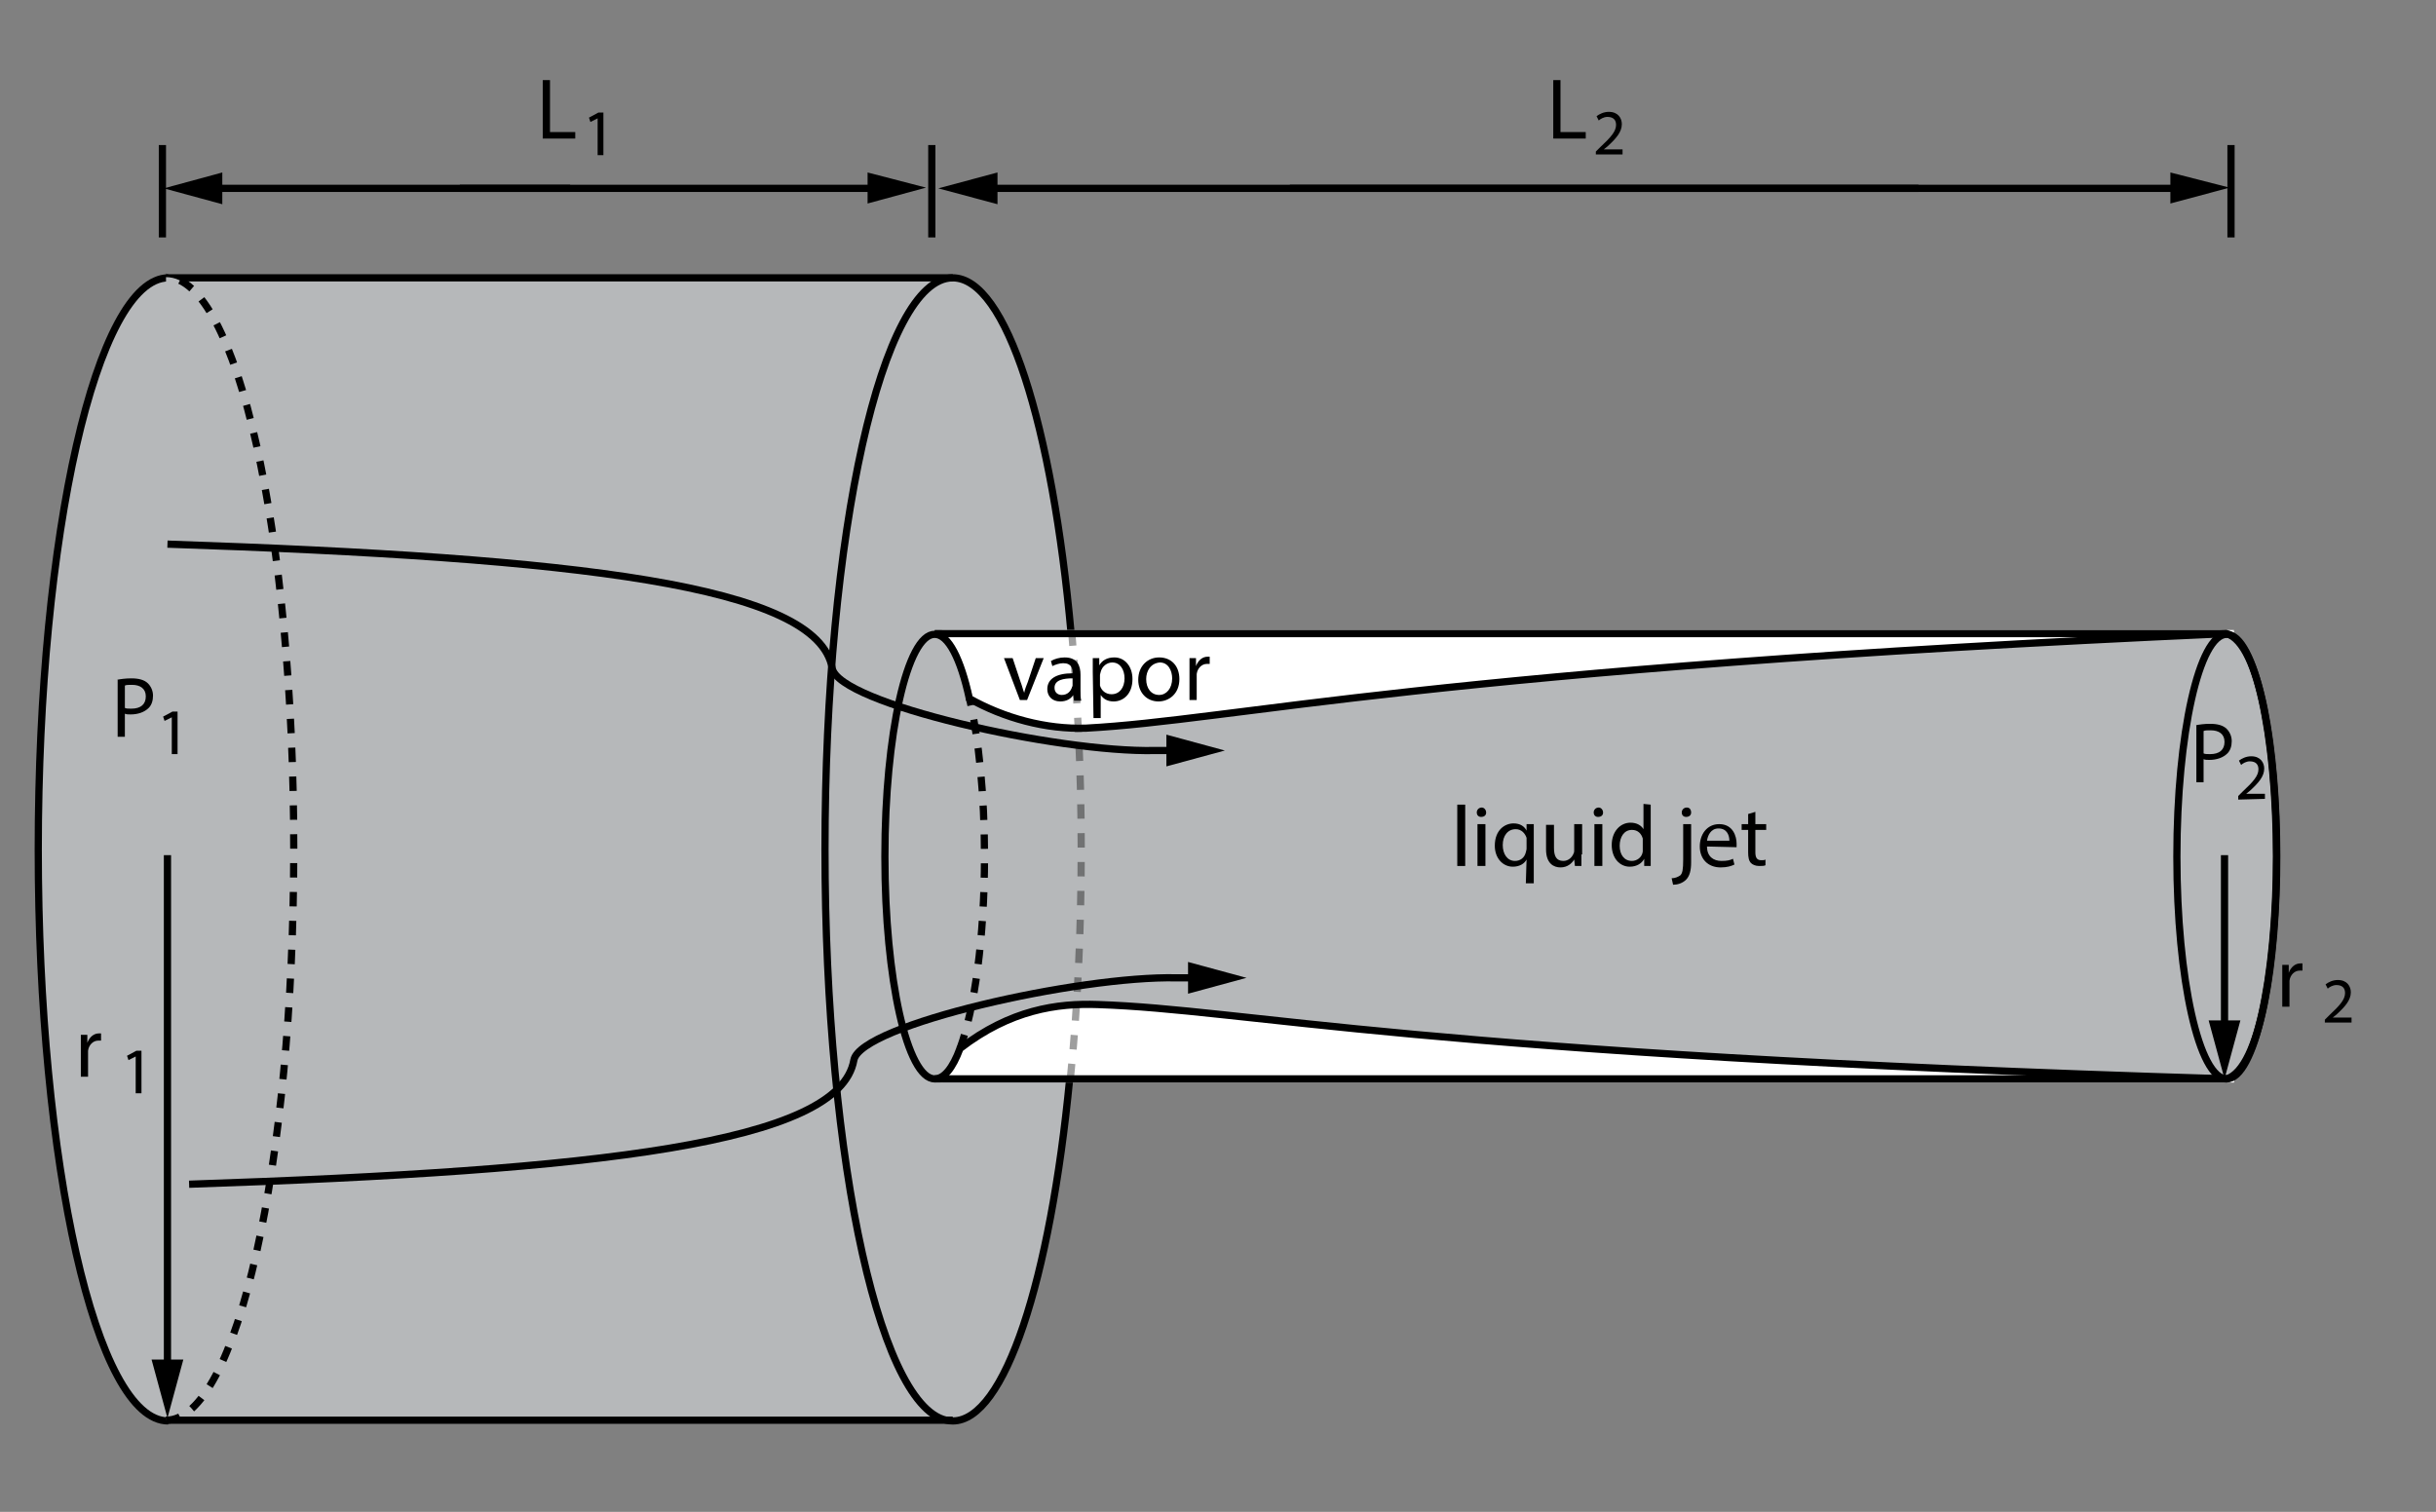 <?xml version="1.0" encoding="utf-8"?>
<!-- Generator: Adobe Illustrator 17.1.0, SVG Export Plug-In . SVG Version: 6.00 Build 0)  -->

<svg version="1.1" id="Layer_1" xmlns="http://www.w3.org/2000/svg" xmlns:xlink="http://www.w3.org/1999/xlink" x="0px" y="0px"
	 width="337.5px" height="209.5px" viewBox="0 0 337.5 209.5" enable-background="new 0 0 337.5 209.5" xml:space="preserve">
<rect x="0" y="0" width="337.5" height="209.5" fill="#808080" stroke="none"/>
<path fill="#B6B8BA" d="M132,196.8H22.5c9.8,0,17.7-35.4,17.7-79.2c0-43.7-7.9-79.2-17.7-79.2H132"/>
<path fill="#B6B8BA" stroke="#000000" d="M23.3,38.5c-9.9,0.1-18,35.5-18,79.2s8,79.2,18,79.2"/>
<path fill="#B6B8BA" stroke="#000000" d="M148.4,87.8c-2.6-28.9-9-49.3-16.4-49.3c-9.8,0-17.7,35.4-17.7,79.2
	c0,43.7,7.9,79.2,17.7,79.2c7.2,0,13.5-19.5,16.2-47.4"/>
<path fill="#FFFFFF" stroke="#FFFFFF" d="M309.5,149.5c-112.4-3.4-135.5-9.6-156.4-10.3c-5.6-0.2-12.1,0.7-19.1,6.1
	c-1,2.7-2.2,4.2-3.5,4.2c-0.1,0-0.2,0-0.2,0"/>
<path fill="#FFFFFF" stroke="#FFFFFF" d="M130.1,87.9c0.1,0,0.2,0,0.4,0c1.9,0,3.6,3.4,4.8,8.9c4.8,2.7,10.6,4.3,16.2,4.1
	c20.6-1,47.7-8.1,158-12.9"/>
<line fill="none" stroke="#FFFFFF" x1="130.5" y1="87.8" x2="309.5" y2="87.8"/>
<line fill="none" stroke="#FFFFFF" x1="130.5" y1="149.5" x2="309.5" y2="149.5"/>
<path fill="#B6B8BA" stroke="#000000" d="M308.5,87.8c9.2,2.8,9.3,58.8,0,61.7c-112.4-3.4-135.5-9.6-156.4-10.3
	c-5.6-0.2-12.1,0.7-19.1,6.1c-1,2.7-2.2,4.2-3.5,4.2c-3.8,0-6.9-13.8-6.9-30.8s3.1-30.8,6.9-30.8c1.9,0,3.6,3.4,4.8,8.9
	c4.8,2.7,10.6,4.3,16.2,4.1C171.1,99.8,198.2,92.7,308.5,87.8z"/>
<line fill="none" stroke="#000000" x1="23" y1="38.5" x2="132" y2="38.5"/>
<path fill="#B6B8BA" stroke="#000000" stroke-dasharray="2,2" d="M23,196.8c9.8,0,17.7-35.4,17.7-79.2c0-43.7-7.9-79.2-17.7-79.2"/>
<line fill="none" stroke="#000000" x1="132" y1="196.8" x2="23" y2="196.8"/>
<g>
	<g>
		<line fill="none" stroke="#000000" x1="136.7" y1="26.1" x2="265.8" y2="26.1"/>
		<polygon points="138.2,23.9 130,26.1 138.2,28.3 		"/>
	</g>
</g>
<g>
	<g>
		<line fill="none" stroke="#000000" x1="302.2" y1="26.1" x2="178.7" y2="26.1"/>
		<polygon points="300.7,28.2 308.9,26 300.7,23.9 		"/>
	</g>
</g>
<g enable-background="new    ">
	<path d="M75.2,11.1h1v7.2h3.5v0.9h-4.5V11.1z"/>
</g>
<g>
	<g>
		<line fill="none" stroke="#000000" x1="29.3" y1="26.1" x2="79" y2="26.1"/>
		<polygon points="30.8,23.9 22.7,26.1 30.8,28.3 		"/>
	</g>
</g>
<g>
	<g>
		<line fill="none" stroke="#000000" x1="121.7" y1="26.1" x2="63.7" y2="26.1"/>
		<polygon points="120.2,28.2 128.3,26 120.2,23.9 		"/>
	</g>
</g>
<line fill="none" stroke="#000000" x1="22.5" y1="32.9" x2="22.5" y2="20.1"/>
<line fill="none" stroke="#000000" x1="129.1" y1="32.9" x2="129.1" y2="20.1"/>
<line fill="none" stroke="#000000" x1="309.1" y1="32.9" x2="309.1" y2="20.1"/>
<g enable-background="new    ">
	<path d="M82.8,16.4L82.8,16.4l-1,0.5l-0.2-0.6l1.3-0.7h0.7v5.9h-0.8V16.4z"/>
</g>
<g enable-background="new    ">
	<path d="M215.2,11.1h1v7.2h3.5v0.9h-4.5V11.1z"/>
</g>
<g enable-background="new    ">
	<path d="M221.1,21.5V21l0.6-0.6c1.5-1.4,2.2-2.2,2.2-3.1c0-0.6-0.3-1.1-1.2-1.1c-0.5,0-1,0.3-1.2,0.5l-0.3-0.6
		c0.4-0.3,1-0.6,1.7-0.6c1.3,0,1.8,0.9,1.8,1.7c0,1.1-0.8,2-2,3.1l-0.5,0.4l0,0h2.6v0.7h-3.7V21.5z"/>
</g>
<ellipse fill="none" stroke="#000000" cx="308.5" cy="118.7" rx="6.9" ry="30.8"/>
<line fill="none" stroke="#000000" x1="129.5" y1="87.8" x2="308.5" y2="87.8"/>
<path fill="none" stroke="#000000" stroke-dasharray="2,2" d="M133,145.3c2-5.4,3.4-15.3,3.4-26.6c0-8.6-0.8-16.4-2.1-22"/>
<line fill="none" stroke="#000000" x1="129.5" y1="149.5" x2="308.5" y2="149.5"/>
<g>
	<g>
		<path fill="none" stroke="#000000" d="M163,104h-3c-13.5,0.3-43.8-6.5-44.7-11.4c-2-11.5-35.3-15.3-92.1-17.2"/>
		<polygon points="161.6,106.2 169.7,104 161.6,101.8 		"/>
	</g>
</g>
<g>
	<g>
		<line fill="none" stroke="#000000" x1="308.2" y1="142.9" x2="308.2" y2="118.5"/>
		<polygon points="306,141.4 308.2,149.5 310.4,141.4 		"/>
	</g>
</g>
<g>
	<g>
		<line fill="none" stroke="#000000" x1="23.2" y1="189.9" x2="23.2" y2="118.5"/>
		<polygon points="21,188.4 23.2,196.5 25.4,188.4 		"/>
	</g>
</g>
<g enable-background="new    ">
	<path d="M16.2,94.2c0.5-0.1,1.2-0.2,2-0.2c1,0,1.8,0.2,2.3,0.7c0.4,0.4,0.7,1,0.7,1.7s-0.2,1.3-0.6,1.7C20,98.7,19.1,99,18.1,99
		c-0.3,0-0.6,0-0.8-0.1v3.2h-1v-7.9H16.2z M17.3,98.1c0.2,0.1,0.5,0.1,0.9,0.1c1.3,0,2-0.6,2-1.7s-0.8-1.6-1.9-1.6
		c-0.5,0-0.8,0-1,0.1V98.1z"/>
</g>
<g enable-background="new    ">
	<path d="M23.8,99.4L23.8,99.4l-1,0.5l-0.2-0.6l1.3-0.7h0.7v5.9h-0.8V99.4z"/>
</g>
<g enable-background="new    ">
	<path d="M304.2,100.5c0.5-0.1,1.2-0.2,2-0.2c1,0,1.8,0.2,2.3,0.7c0.4,0.4,0.7,1,0.7,1.7s-0.2,1.3-0.6,1.7c-0.6,0.6-1.5,0.9-2.5,0.9
		c-0.3,0-0.6,0-0.8-0.1v3.2h-1v-7.9H304.2z M305.3,104.4c0.2,0.1,0.5,0.1,0.9,0.1c1.3,0,2-0.6,2-1.7s-0.8-1.6-1.9-1.6
		c-0.5,0-0.8,0-1,0.1V104.4z"/>
</g>
<g enable-background="new    ">
	<path d="M310.1,110.8v-0.5l0.6-0.6c1.5-1.4,2.2-2.2,2.2-3.1c0-0.6-0.3-1.1-1.2-1.1c-0.5,0-1,0.3-1.2,0.5l-0.3-0.6
		c0.4-0.3,1-0.6,1.7-0.6c1.3,0,1.8,0.9,1.8,1.7c0,1.1-0.8,2-2,3.1l-0.5,0.4l0,0h2.6v0.7L310.1,110.8L310.1,110.8z"/>
</g>
<g enable-background="new    ">
	<path d="M11.2,145.2c0-0.7,0-1.3,0-1.8h0.9v1.1l0,0c0.3-0.8,0.9-1.3,1.6-1.3c0.1,0,0.2,0,0.3,0v1c-0.1,0-0.2,0-0.4,0
		c-0.7,0-1.3,0.6-1.4,1.4c0,0.1,0,0.3,0,0.5v3.1h-1C11.2,149.2,11.2,145.2,11.2,145.2z"/>
</g>
<g enable-background="new    ">
	<path d="M18.8,146.4L18.8,146.4l-1,0.5l-0.2-0.6l1.3-0.7h0.7v5.9h-0.8V146.4z"/>
</g>
<g enable-background="new    ">
	<path d="M316.2,135.5c0-0.7,0-1.3,0-1.8h0.9v1.1l0,0c0.3-0.8,0.9-1.3,1.6-1.3c0.1,0,0.2,0,0.3,0v1c-0.1,0-0.2,0-0.4,0
		c-0.7,0-1.3,0.6-1.4,1.4c0,0.1,0,0.3,0,0.5v3.1h-1V135.5z"/>
</g>
<g enable-background="new    ">
	<path d="M322.1,141.8v-0.5l0.6-0.6c1.5-1.4,2.2-2.2,2.2-3.1c0-0.6-0.3-1.1-1.2-1.1c-0.5,0-1,0.3-1.2,0.5l-0.3-0.6
		c0.4-0.3,1-0.6,1.7-0.6c1.3,0,1.8,0.9,1.8,1.7c0,1.1-0.8,2-2,3.1l-0.5,0.4l0,0h2.6v0.7h-3.7V141.8z"/>
</g>
<g>
	<g>
		<path fill="none" stroke="#000000" d="M166,135.5h-3c-13.5-0.3-43.8,6.5-44.7,11.4c-2,11.5-35.3,15.3-92.1,17.2"/>
		<polygon points="164.6,137.7 172.7,135.5 164.6,133.3 		"/>
	</g>
</g>
<g enable-background="new    ">
	<path d="M140.3,91.2l1.1,3.3c0.2,0.5,0.3,1,0.5,1.5l0,0c0.1-0.5,0.3-1,0.5-1.5l1.1-3.3h1.1l-2.3,5.8h-1l-2.2-5.8H140.3z"/>
</g>
<g enable-background="new    ">
	<path d="M148.8,97l-0.1-0.7l0,0c-0.3,0.5-0.9,0.9-1.8,0.9c-1.2,0-1.8-0.8-1.8-1.7c0-1.4,1.2-2.2,3.5-2.2v-0.1
		c0-0.5-0.1-1.3-1.3-1.3c-0.5,0-1.1,0.2-1.5,0.4l-0.2-0.7c0.5-0.3,1.2-0.5,1.9-0.5c1.8,0,2.2,1.2,2.2,2.4v2.2c0,0.5,0,1,0.1,1.4h-1
		V97z M148.6,94c-1.2,0-2.5,0.2-2.5,1.3c0,0.7,0.5,1,1,1c0.8,0,1.2-0.5,1.4-1c0-0.1,0.1-0.2,0.1-0.3V94z"/>
	<path d="M151.4,93.1c0-0.7,0-1.3,0-1.9h0.9v1l0,0c0.4-0.7,1.1-1.1,2.1-1.1c1.4,0,2.5,1.2,2.5,3c0,2.1-1.3,3.1-2.6,3.1
		c-0.8,0-1.4-0.3-1.8-0.9l0,0v3.2h-1L151.4,93.1L151.4,93.1z M152.4,94.6c0,0.2,0,0.3,0,0.4c0.2,0.7,0.8,1.2,1.6,1.2
		c1.1,0,1.8-0.9,1.8-2.2c0-1.2-0.6-2.2-1.7-2.2c-0.7,0-1.4,0.5-1.6,1.3c0,0.1-0.1,0.3-0.1,0.4V94.6z"/>
	<path d="M163.4,94.1c0,2.1-1.5,3.1-2.9,3.1c-1.6,0-2.8-1.2-2.8-3c0-1.9,1.3-3.1,2.9-3.1C162.3,91.1,163.4,92.3,163.4,94.1z
		 M158.8,94.1c0,1.3,0.7,2.2,1.8,2.2c1,0,1.8-0.9,1.8-2.3c0-1-0.5-2.2-1.7-2.2C159.4,91.9,158.8,93,158.8,94.1z"/>
	<path d="M164.8,93c0-0.7,0-1.3,0-1.8h0.9v1.1l0,0c0.3-0.8,0.9-1.3,1.6-1.3c0.1,0,0.2,0,0.3,0v1c-0.1,0-0.2,0-0.4,0
		c-0.7,0-1.3,0.6-1.4,1.4c0,0.1,0,0.3,0,0.5V97h-1L164.8,93L164.8,93z"/>
</g>
<g enable-background="new    ">
	<path d="M201.9,111.5h1.1v8.5h-1.1V111.5z"/>
	<path d="M205.9,112.6c0,0.4-0.3,0.6-0.7,0.6s-0.6-0.3-0.6-0.6c0-0.4,0.3-0.7,0.7-0.7C205.6,111.9,205.9,112.2,205.9,112.6z
		 M204.7,120v-5.8h1.1v5.8H204.7z"/>
	<path d="M211.5,119.1L211.5,119.1c-0.3,0.6-1,1-1.9,1c-1.4,0-2.5-1.2-2.5-2.9c0-2.2,1.4-3.1,2.6-3.1c0.9,0,1.5,0.4,1.8,1l0,0v-0.9
		h1c0,0.5,0,1,0,1.6v6.6h-1.1L211.5,119.1L211.5,119.1z M211.5,116.5c0-0.1,0-0.3,0-0.4c-0.2-0.6-0.7-1.2-1.5-1.2
		c-1.1,0-1.8,0.9-1.8,2.2c0,1.2,0.6,2.2,1.7,2.2c0.7,0,1.3-0.4,1.5-1.2c0-0.1,0.1-0.3,0.1-0.5V116.5z"/>
	<path d="M219.1,118.4c0,0.6,0,1.1,0,1.6h-0.9l-0.1-0.9l0,0c-0.3,0.5-0.9,1.1-1.9,1.1c-0.9,0-2-0.5-2-2.5v-3.4h1.1v3.2
		c0,1.1,0.3,1.8,1.3,1.8c0.7,0,1.2-0.5,1.4-1c0.1-0.2,0.1-0.3,0.1-0.5v-3.6h1.1v4.2H219.1z"/>
	<path d="M222.1,112.6c0,0.4-0.3,0.6-0.7,0.6s-0.6-0.3-0.6-0.6c0-0.4,0.3-0.7,0.7-0.7C221.8,111.9,222.1,112.2,222.1,112.6z
		 M220.9,120v-5.8h1.1v5.8H220.9z"/>
	<path d="M228.7,111.5v7c0,0.5,0,1.1,0,1.5h-0.9v-1l0,0c-0.3,0.6-1,1.1-2,1.1c-1.4,0-2.5-1.2-2.5-3c0-1.9,1.2-3.1,2.6-3.1
		c0.9,0,1.5,0.4,1.8,0.9l0,0v-3.5L228.7,111.5L228.7,111.5z M227.6,116.6c0-0.1,0-0.3,0-0.4c-0.2-0.7-0.7-1.2-1.5-1.2
		c-1.1,0-1.7,1-1.7,2.2s0.6,2.1,1.7,2.1c0.7,0,1.4-0.5,1.5-1.3c0-0.1,0-0.3,0-0.5V116.6z"/>
	<path d="M231.6,121.7c0.5,0,0.9-0.2,1.2-0.4c0.3-0.3,0.4-0.8,0.4-2.2v-4.9h1.1v5.3c0,1.1-0.2,1.9-0.7,2.4s-1.2,0.7-1.8,0.7
		L231.6,121.7z M234.3,112.6c0,0.3-0.2,0.6-0.7,0.6c-0.4,0-0.6-0.3-0.6-0.6c0-0.4,0.3-0.7,0.7-0.7
		C234.1,111.9,234.3,112.2,234.3,112.6z"/>
	<path d="M236.5,117.3c0,1.4,0.9,2,2,2c0.8,0,1.2-0.1,1.6-0.3l0.2,0.8c-0.4,0.2-1,0.4-1.9,0.4c-1.8,0-2.9-1.2-2.9-2.9s1-3.1,2.7-3.1
		c1.9,0,2.4,1.7,2.4,2.7c0,0.2,0,0.4,0,0.5L236.5,117.3L236.5,117.3z M239.6,116.5c0-0.7-0.3-1.7-1.5-1.7c-1.1,0-1.5,1-1.6,1.7
		H239.6z"/>
	<path d="M243.2,112.5v1.7h1.5v0.8h-1.5v3.1c0,0.7,0.2,1.1,0.8,1.1c0.3,0,0.5,0,0.6-0.1v0.8c-0.2,0.1-0.5,0.1-0.9,0.1
		c-0.5,0-0.9-0.2-1.1-0.4c-0.3-0.3-0.4-0.8-0.4-1.5V115h-0.9v-0.8h0.9v-1.4L243.2,112.5z"/>
</g>
<path opacity="0.38" fill="none" stroke="#000000" stroke-dasharray="2,2" enable-background="new    " d="M148.3,149.4
	c1-9.7,1.5-20.5,1.5-31.8c0-10.6-0.5-20.6-1.3-29.8"/>
<rect fill="none" width="337.5" height="209.5"/>
</svg>
